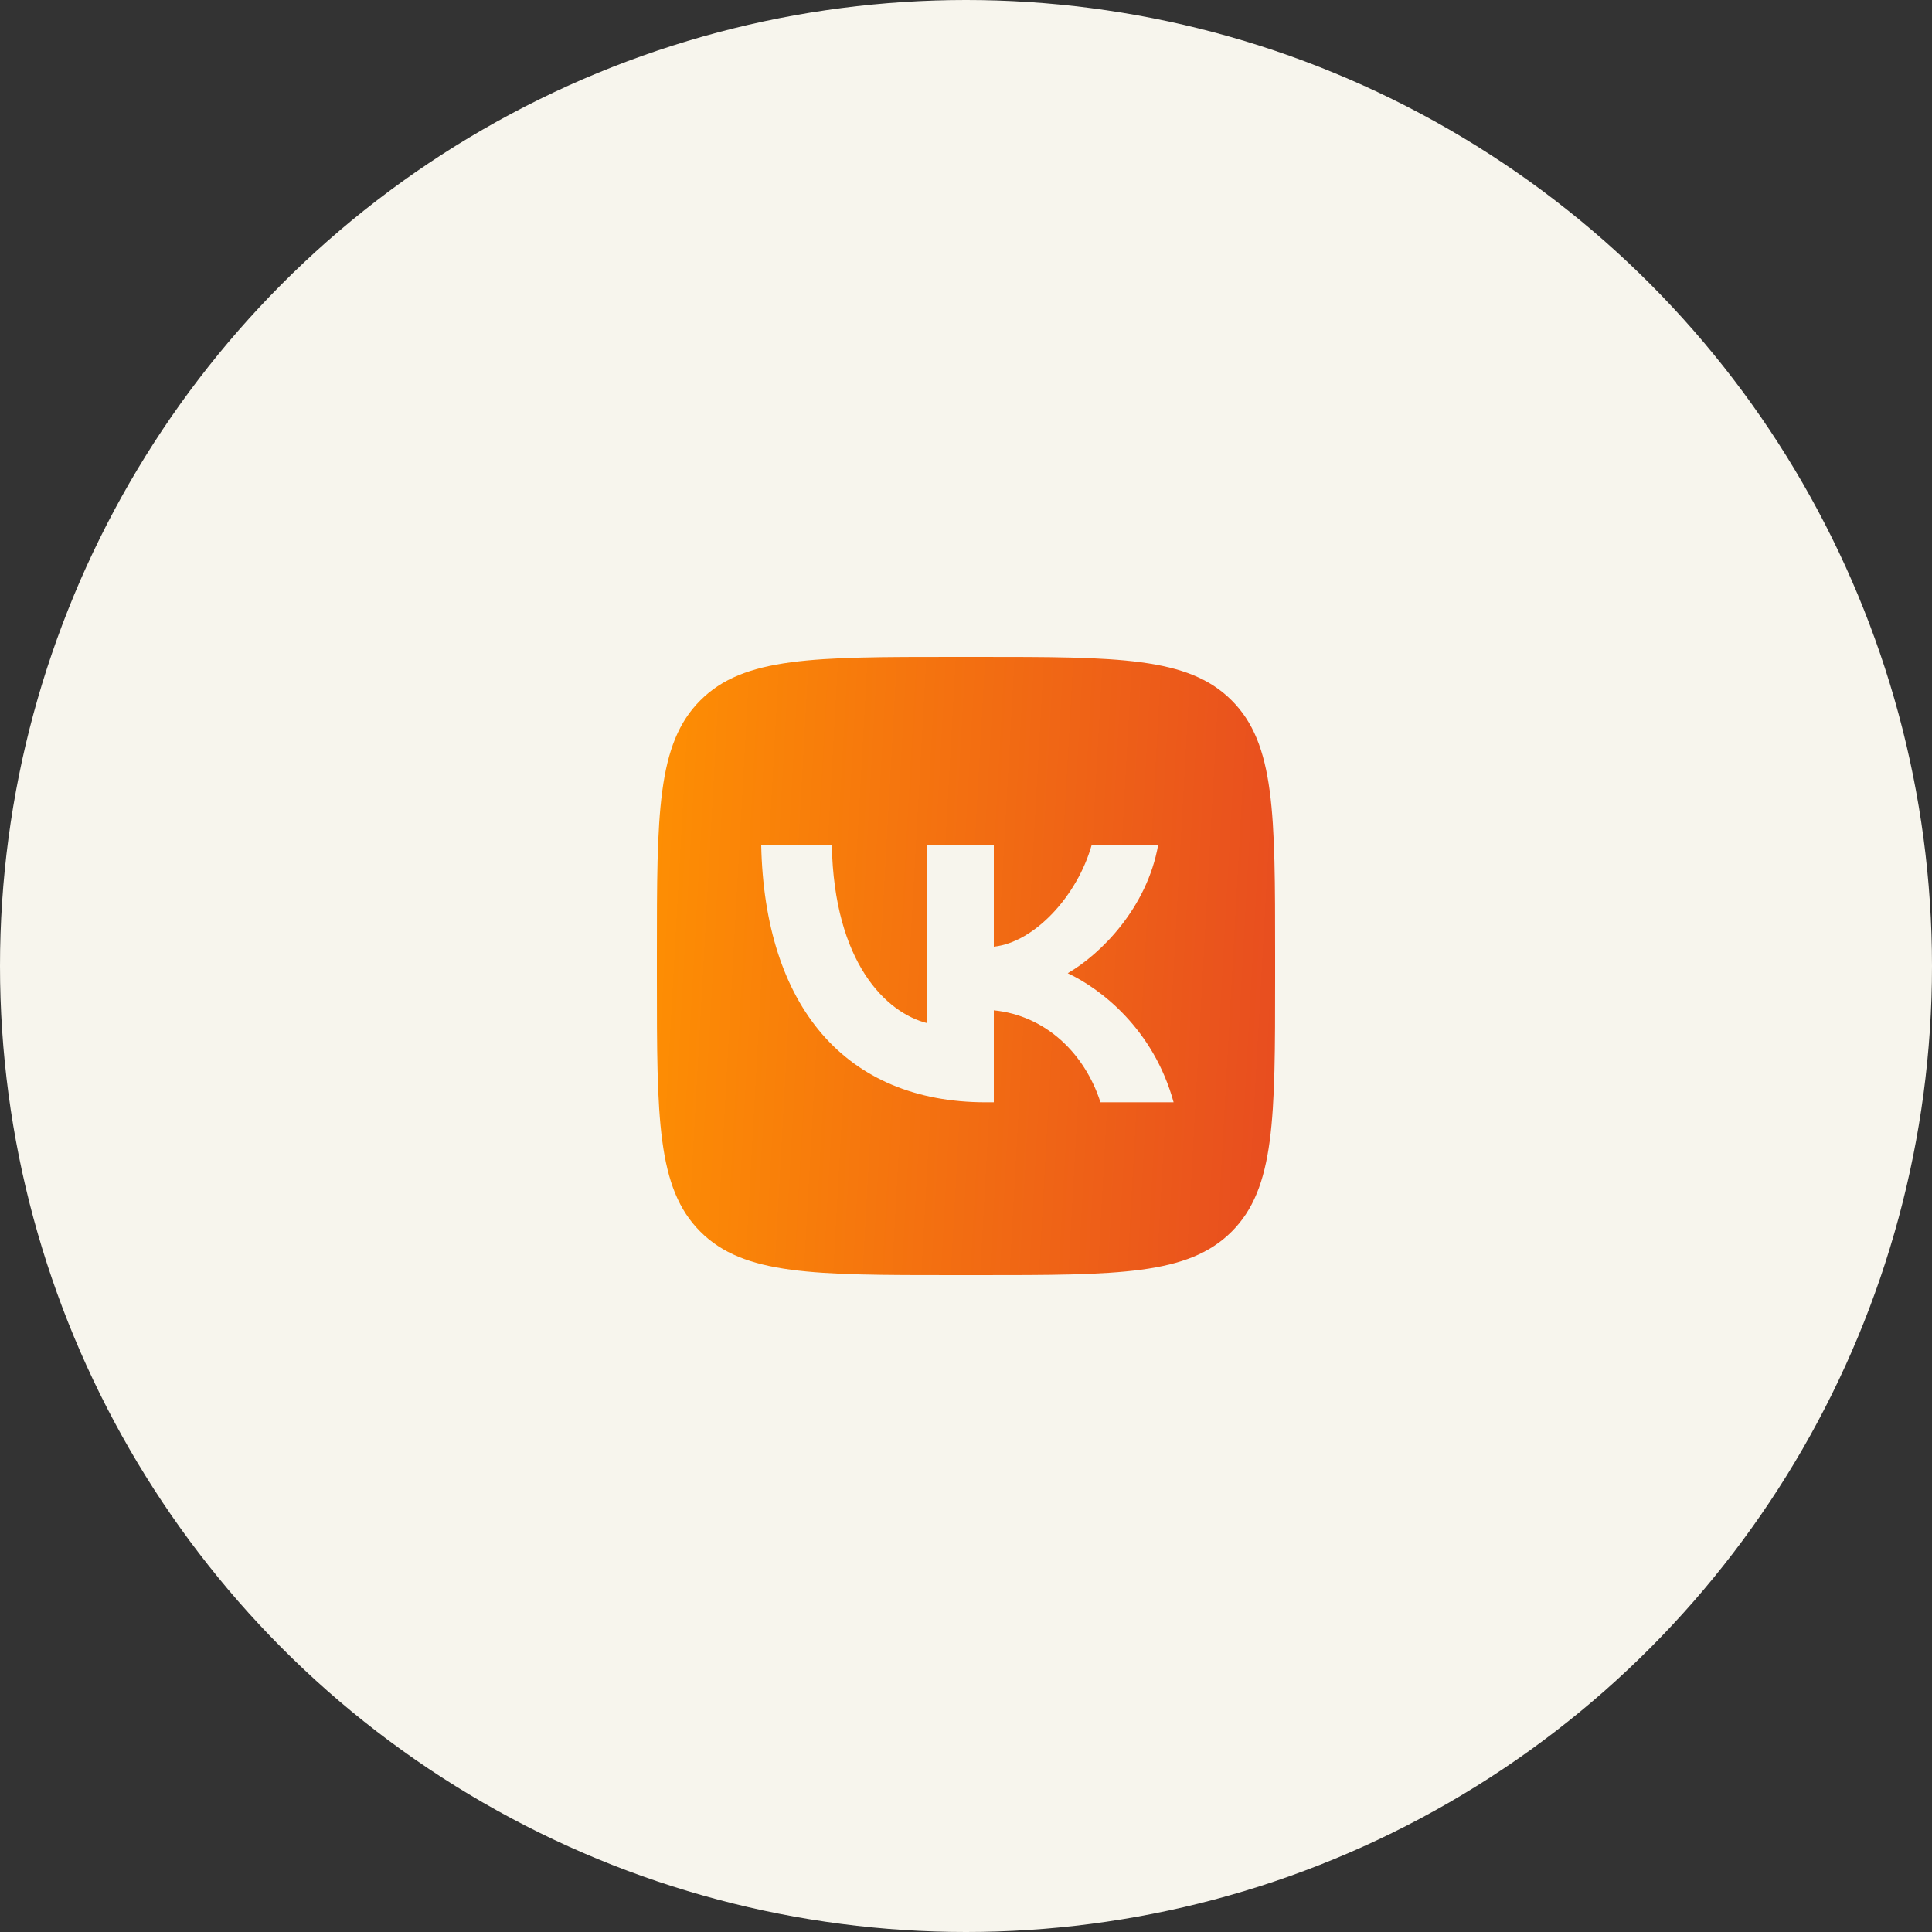 <?xml version="1.0" encoding="UTF-8"?> <svg xmlns="http://www.w3.org/2000/svg" width="50" height="50" viewBox="0 0 50 50" fill="none"><rect x="0" y="0" width="50" height="50" fill="#333333" stroke="none"/> <circle cx="25" cy="25" r="25" fill="#F7F5ED"></circle> <path fill-rule="evenodd" clip-rule="evenodd" d="M18.125 18.125C17 19.249 17 21.06 17 24.68V25.32C17 28.94 17 30.751 18.125 31.875C19.249 33 21.06 33 24.68 33H25.32C28.94 33 30.751 33 31.875 31.875C33 30.751 33 28.94 33 25.32V24.68C33 21.06 33 19.249 31.875 18.125C30.751 17 28.94 17 25.32 17H24.68C21.06 17 19.249 17 18.125 18.125ZM19.7 21.867C19.787 26.027 21.867 28.527 25.513 28.527H25.72V26.147C27.06 26.28 28.073 27.26 28.48 28.527H30.373C29.853 26.633 28.487 25.587 27.633 25.187C28.487 24.693 29.687 23.493 29.973 21.867H28.253C27.88 23.187 26.773 24.387 25.72 24.5V21.867H24V26.48C22.933 26.213 21.587 24.92 21.527 21.867H19.7Z" fill="url(#paint0_linear_163_19)"></path> <defs> <linearGradient id="paint0_linear_163_19" x1="15.822" y1="19.889" x2="34.789" y2="20.948" gradientUnits="userSpaceOnUse"> <stop stop-color="#FF9301"></stop> <stop offset="1" stop-color="#E64822"></stop> </linearGradient> </defs> </svg> 